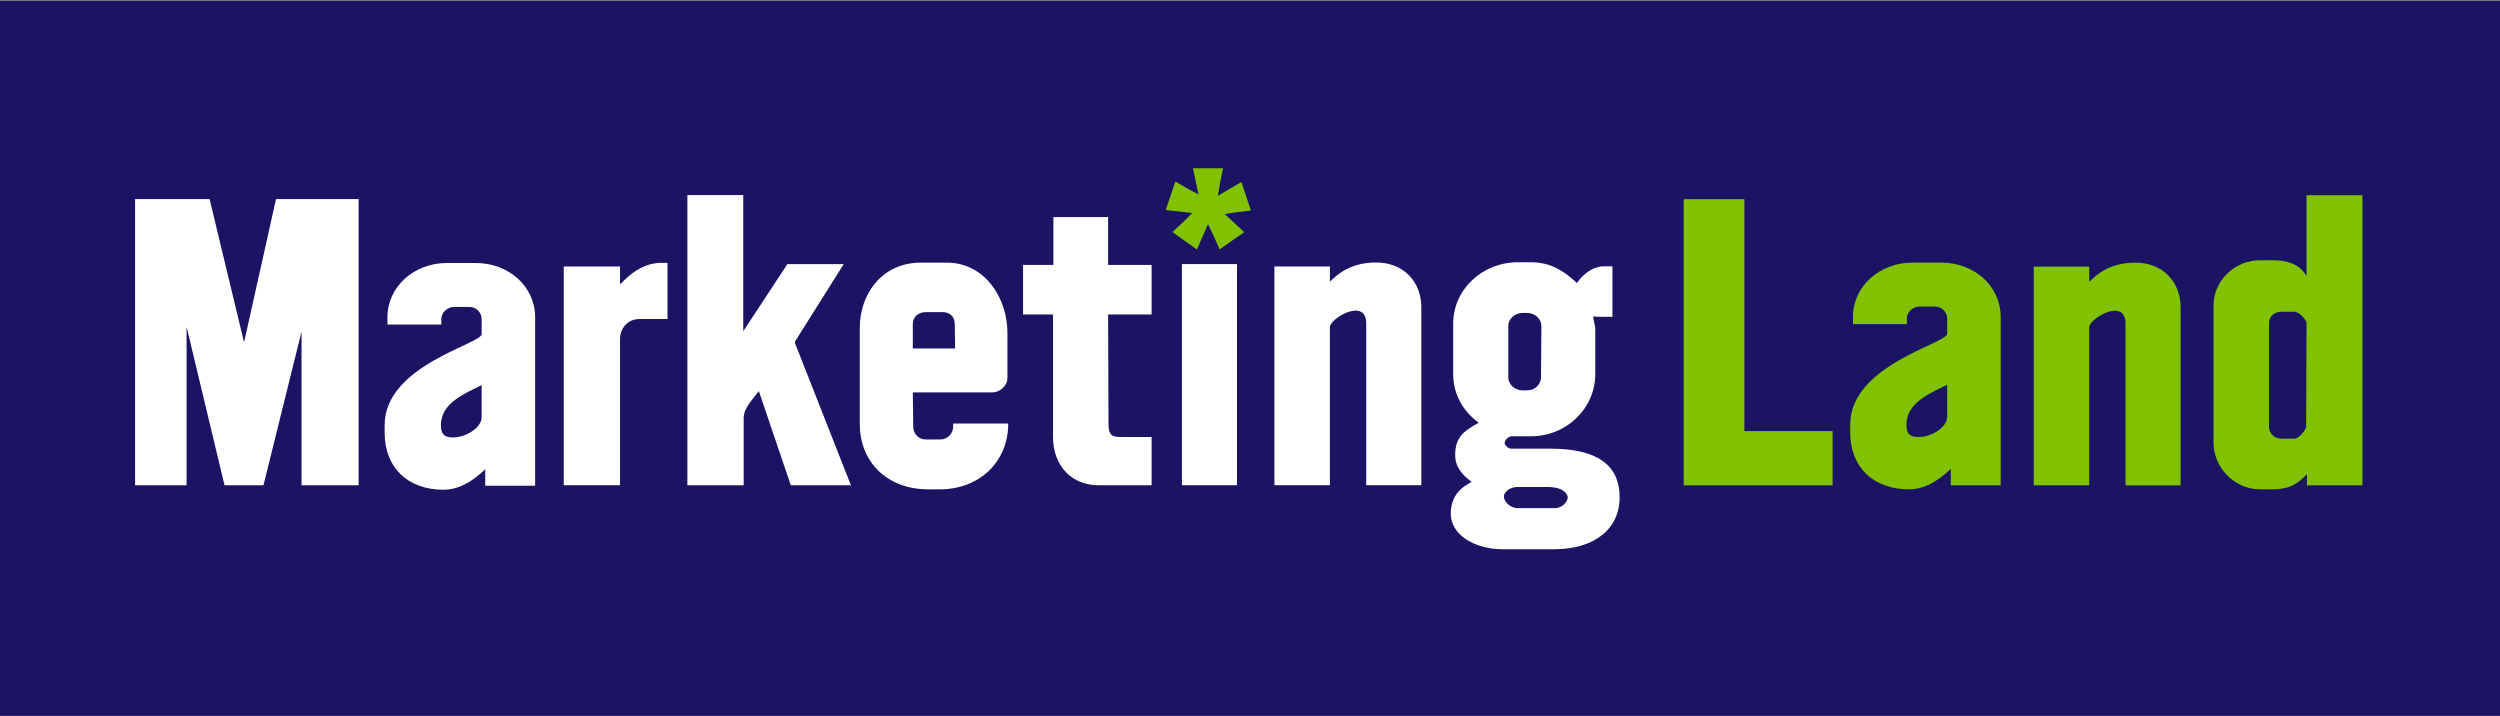 <?xml version="1.0" encoding="utf-8"?>
<!-- Generator: Adobe Illustrator 16.0.0, SVG Export Plug-In . SVG Version: 6.00 Build 0)  -->
<!DOCTYPE svg PUBLIC "-//W3C//DTD SVG 1.1//EN" "http://www.w3.org/Graphics/SVG/1.1/DTD/svg11.dtd">
<svg version="1.1" id="Layer_1" xmlns="http://www.w3.org/2000/svg" xmlns:xlink="http://www.w3.org/1999/xlink" x="0px" y="0px"
	 width="696.781px" height="199.496px" viewBox="0 0 696.781 199.496" enable-background="new 0 0 696.781 199.496"
	 xml:space="preserve">
<rect x="0" y="0" width="696.781" height="199.496" fill="#808080" stroke="none"/>
<rect x="-0.202" y="0.254" fill="#1B1464" width="697.252" height="199.896"/>
<path fill="#80C100" d="M348.636,58.682l-2.638-7.975l-6.549,3.859c0.385-2.563,0.86-5.122,1.441-7.66h-8.4l1.558,7.291
	c-2.194-1.129-4.343-2.328-6.46-3.619l-2.683,7.96l7.39,0.832c-1.777,1.83-3.611,3.591-5.529,5.292l6.823,4.9l3.091-7.115
	c1.163,2.315,2.24,4.663,3.229,7.07l6.874-4.829l-5.444-5.025C343.756,59.251,346.181,58.921,348.636,58.682z"/>
<g>
	<path fill="#80C100" d="M541.148,73.198h-8.232c-8.9,0-16.466,6.452-16.466,15.13v2.003h15.02v-1.559
		c0-1.779,1.669-3.337,3.56-3.337h4.339c1.78,0,3.338,1.558,3.338,3.337v4.229c0,2.781-27.034,8.678-27.034,25.365v2.113
		c0,9.792,6.452,15.909,16.465,15.909c3.672,0,6.676-1.779,8.789-3.336c0.445-0.334,2.559-2.004,2.781-2.447v4.672h13.906V88.328
		C557.613,79.65,550.16,73.198,541.148,73.198z M542.706,116.142c0,3.004-4.45,5.674-8.011,5.674c-2.781,0-3.337-1.336-3.337-3.449
		c0-6.119,6.563-8.789,11.348-11.125V116.142z"/>
	<g>
		<g>
			<polyline fill="#80C100" points="486.178,120.146 486.178,55.509 469.268,55.509 469.268,135.277 510.765,135.277 
				510.765,120.146 486.178,120.146 			"/>
		</g>
	</g>
	<g>
		<g>
			<path fill="#80C100" d="M642.862,54.396v22.473c-0.334-0.444-0.668-0.89-1-1.335c-2.338-2.559-5.453-3.004-8.9-3.004h-3.004
				c-7.121,0-13.018,5.674-13.018,12.571v38.271c0,6.899,5.785,13.017,13.018,13.017h3.004c5.562,0,7.453-1.668,10.012-4.227v3.115
				h15.466V54.396H642.862z M642.751,119.034c0,0.444-1.779,3.226-3.338,3.226h-3.559c-1.893,0-3.449-1.446-3.449-3.226V89.997
				c0-1.78,1.445-3.115,3.449-3.115h3.559c1.67,0,3.449,2.559,3.449,3.115L642.751,119.034z"/>
		</g>
	</g>
	<g>
		<g>
			<g>
				<path fill="#80C100" d="M595.189,73.198c-7.453,0-11.014,3.56-12.905,5.34v0.111v-0.111v-4.228H566.82v60.967h15.464V91.221
					c0-2.448,10.124-8.455,10.124-1.001v45.058h15.354V85.658C607.762,78.538,602.755,73.198,595.189,73.198z"/>
			</g>
		</g>
	</g>
</g>
<path fill="#FFFFFF" d="M449.406,88.304V74.237h-2.32c-0.646-0.031-1.334,0.072-2.016,0.299c-2.002,0.557-4.115,2.226-5.562,4.34
	c-4.227-4.006-8.121-5.785-12.793-5.785h-3.672c-9.9,0-18.023,7.564-18.023,17.133v14.018c0,5.674,2.781,10.457,7.121,13.572
	c-3.895,2.225-6.564,3.783-6.564,9.012c0,3.338,2.004,5.562,4.562,7.453l-0.668,0.445c-3.338,1.78-5.117,4.562-5.117,8.455
	c0,5.785,6.451,9.902,14.574,9.902h14.24c11.236,0,18.244-5.674,18.244-14.463c0-9.234-6.564-13.573-19.357-13.573h-10.791
	c-1.002,0-1.893-1.001-1.893-1.558c0-0.89,1.113-1.891,1.893-1.891h5.451c9.9,0,17.912-7.788,17.912-17.355V91.78
	c0-1.223-0.557-2.447-0.557-3.56c0-0.111,0.111,0,0.223,0c0.709,0.055,1.447,0.103,2.154,0.083H449.406z M420.373,90.891
	c0-2.003,1.779-3.671,4.006-3.671h1.223c2.225,0,4.006,1.668,4.006,3.671l-0.111,14.24c0,2.003-1.67,3.671-3.895,3.671h-1.223
	c-2.227,0-4.006-1.668-4.006-3.671V90.891z M433.389,141.622h-10.346c-2.225,0-3.895-1.892-3.895-3.227
	c0-1.113,1.447-2.67,3.895-2.67h8.121c5.229,0,5.785,2.447,5.785,2.893C436.949,139.619,435.615,141.622,433.389,141.622z"/>
<g>
	<g>
		<polygon fill="#FFFFFF" points="68.022,95.425 58.415,55.485 37.65,55.485 37.65,135.253 52.002,135.253 52.002,91.085 
			62.58,135.253 73.429,135.253 84.043,92.421 84.043,135.253 99.952,135.253 99.952,55.485 76.93,55.485 		"/>
	</g>
	<g>
		<g>
			<path fill="#FFFFFF" d="M207.157,92.31V54.372h-15.574v80.881h15.686V116.45c0-2.781,2.781-5.451,4.229-7.453l8.908,26.256
				h16.754l-15.316-38.938c-0.334-0.778-0.445-1.001,0-1.558l13.303-21.138h-15.696L207.157,92.31z"/>
		</g>
	</g>
	<g>
		<path fill="#FFFFFF" d="M308.84,73.841v-13.35H293.6v13.35h-8.455v13.796h8.344v34.043c0,8.455,5.451,13.573,12.682,13.573h14.797
			v-13.462h-8.678c-2.781,0-3.338-0.89-3.338-3.894l-0.111-30.261h12.127V73.841H308.84z"/>
	</g>
</g>
<path fill="#FFFFFF" d="M132.683,73.309h-8.232c-8.9,0-16.466,6.453-16.466,15.131v2.002h15.02v-1.559
	c0-1.779,1.669-3.336,3.56-3.336h4.339c1.78,0,3.338,1.557,3.338,3.336v4.229c0,2.781-27.034,8.678-27.034,25.365v2.113
	c0,9.791,6.452,15.91,16.465,15.91c3.672,0,6.676-1.781,8.789-3.338c0.445-0.334,2.559-2.002,2.781-2.447v4.672h13.906V88.439
	C149.147,79.762,141.694,73.309,132.683,73.309z M134.24,116.252c0,3.004-4.45,5.674-8.011,5.674c-2.781,0-3.337-1.336-3.337-3.449
	c0-6.119,6.563-8.789,11.348-11.125V116.252z"/>
<g>
	<path fill="#FFFFFF" d="M186.038,88.911c0-4.644,0-15.655,0-15.655h-1.814c-3.295,0-6.427,1.522-8.896,3.626
		c-0.799,0.681-1.554,1.418-2.296,2.16l-0.223,0.223v-5.007h-15.687v60.966h15.687c0,0,0-40.658,0-40.719
		c0-1.344,0.454-2.711,1.316-3.746c0.997-1.196,2.496-1.848,4.063-1.848H186.038z"/>
</g>
<g>
	<rect x="329.419" y="73.605" fill="#FFFFFF" width="15.352" height="61.633"/>
</g>
<g>
	<path fill="#FFFFFF" d="M383.566,73.158c-7.453,0-11.014,3.559-12.904,5.34v0.111v-0.111V74.27h-15.465v60.967h15.465V91.18
		c0-2.447,10.123-8.455,10.123-1v45.057h15.354V85.617C396.139,78.498,391.133,73.158,383.566,73.158z"/>
</g>
<path fill="#FFFFFF" d="M265.654,118.926c0,1.891-1.558,3.56-3.561,3.56h-4.116c-1.892,0-3.449-1.558-3.449-3.56l-0.111-9.568h22.14
	c2.225,0,4.228-1.891,4.228-4.005V92.781c0-9.791-6.342-19.58-16.91-19.58h-7.231c-10.681,0-17.021,8.566-17.021,18.245v26.7
	c0,10.568,7.565,18.245,19.135,18.245h3.115c11.236,0,19.136-7.788,19.136-18.356h-15.353V118.926z M254.417,90.223
	c0-1.892,1.558-3.227,3.561-3.227h4.784c2.002,0,3.337,1.335,3.337,3.227l0.111,6.897h-11.793V90.223z"/>
</svg>
